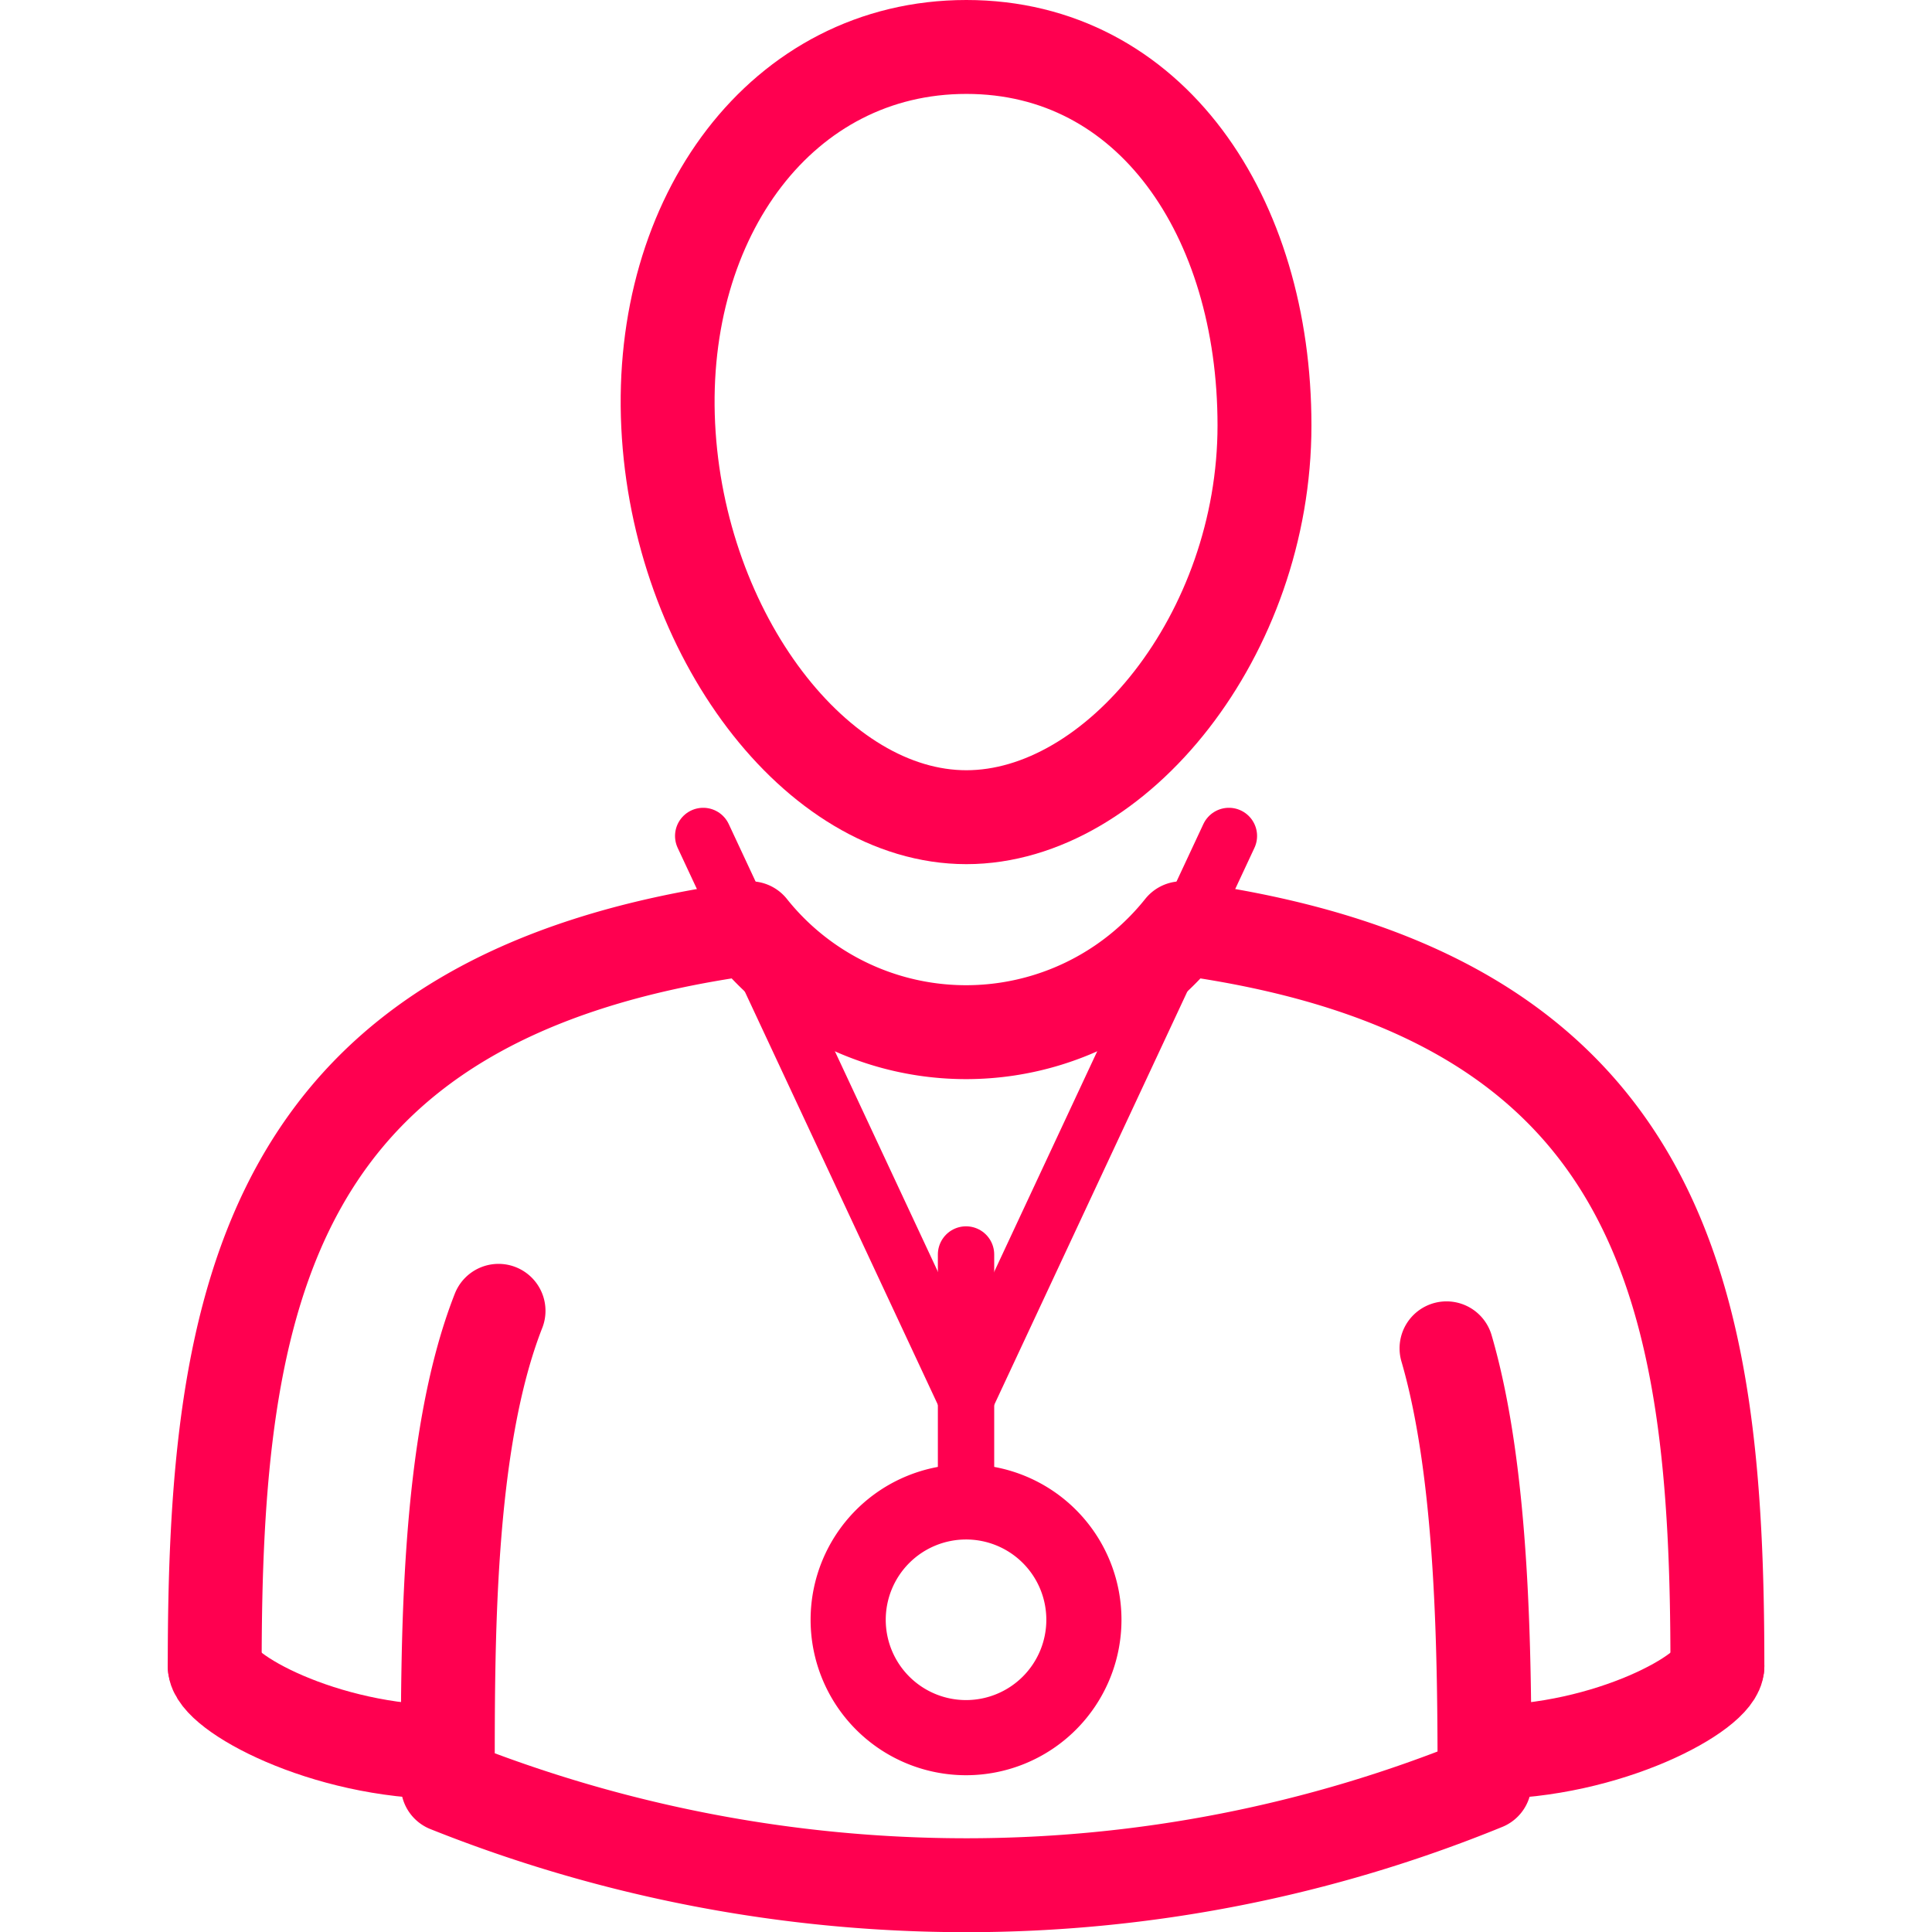 <?xml version="1.0" encoding="utf-8"?>
<!-- License: CC0 License. Made by SVG Repo: https://www.svgrepo.com/svg/427921/health-doctor -->
<svg width="60px" height="60px" viewBox="-4.63 0 53.322 53.322" xmlns="http://www.w3.org/2000/svg">
  <g id="Group_102" data-name="Group 102" transform="translate(-185.052 -200.846)">
    <g id="Group_97" data-name="Group 97">
      <path id="Path_413" data-name="Path 413" d="M227.821,246.83c0-10.119-1.35-18.539-14.779-20.365a7.621,7.621,0,0,1-11.915,0c-13.413,1.827-14.779,10.247-14.779,20.364" fill="transparent" stroke="#ff0050" stroke-linecap="round" stroke-linejoin="round" stroke-width="2.592"/>
    </g>
    <g id="Group_98" data-name="Group 98">
      <path id="Path_414" data-name="Path 414" d="M215.321,212.587c0,5.768-4.088,10.813-8.228,10.813s-7.95-5.051-8.229-10.813,3.139-10.445,8.229-10.445S215.321,206.819,215.321,212.587Z" fill="transparent"/>
      <path id="Path_415" data-name="Path 415" d="M215.321,212.587c0,5.768-4.088,10.813-8.228,10.813s-7.95-5.051-8.229-10.813,3.139-10.445,8.229-10.445S215.321,206.819,215.321,212.587Z" fill="none" stroke="#ff0050" stroke-linecap="round" stroke-linejoin="round" stroke-width="2.592"/>
    </g>
    <g id="Group_99" data-name="Group 99">
      <path id="Path_416" data-name="Path 416" d="M194.181,237.024c-1.441,3.67-1.4,9.254-1.4,13.1a38.585,38.585,0,0,0,14.306,2.753,37.789,37.789,0,0,0,14.307-2.809c0-3.49-.03-8.516-1.049-12.009" fill="transparent" stroke="#ff0050" stroke-linecap="round" stroke-linejoin="round" stroke-width="2.592"/>
    </g>
    <g id="Group_100" data-name="Group 100">
      <path id="Path_417" data-name="Path 417" d="M186.348,246.83c0,.709,3.008,2.373,6.4,2.373" fill="transparent" stroke="#ff0050" stroke-linecap="round" stroke-linejoin="round" stroke-width="2.592"/>
    </g>
    <g id="Group_101" data-name="Group 101">
      <path id="Path_418" data-name="Path 418" d="M227.821,246.83c0,.709-3.008,2.373-6.4,2.373" fill="transparent" stroke="#ff0050" stroke-linecap="round" stroke-linejoin="round" stroke-width="2.592"/>
    </g>
    <path id="Path_419" data-name="Path 419" d="M214.339,223.918l-7.254,15.528-7.255-15.528" fill="none" stroke="#ff0050" stroke-linecap="round" stroke-linejoin="round" stroke-width="1.555"/>
    <line id="Line_64" data-name="Line 64" y2="6.829" transform="translate(207.084 235.469)" fill="transparent" stroke="#ff0050" stroke-linecap="round" stroke-linejoin="round" stroke-width="1.555"/>
    <path id="Path_420" data-name="Path 420" d="M210.337,245.551a3.253,3.253,0,1,1-3.253-3.253A3.252,3.252,0,0,1,210.337,245.551Z" fill="transparent" stroke="#ff0050" stroke-linecap="round" stroke-linejoin="round" stroke-width="2.074"/>
  </g>
</svg>
